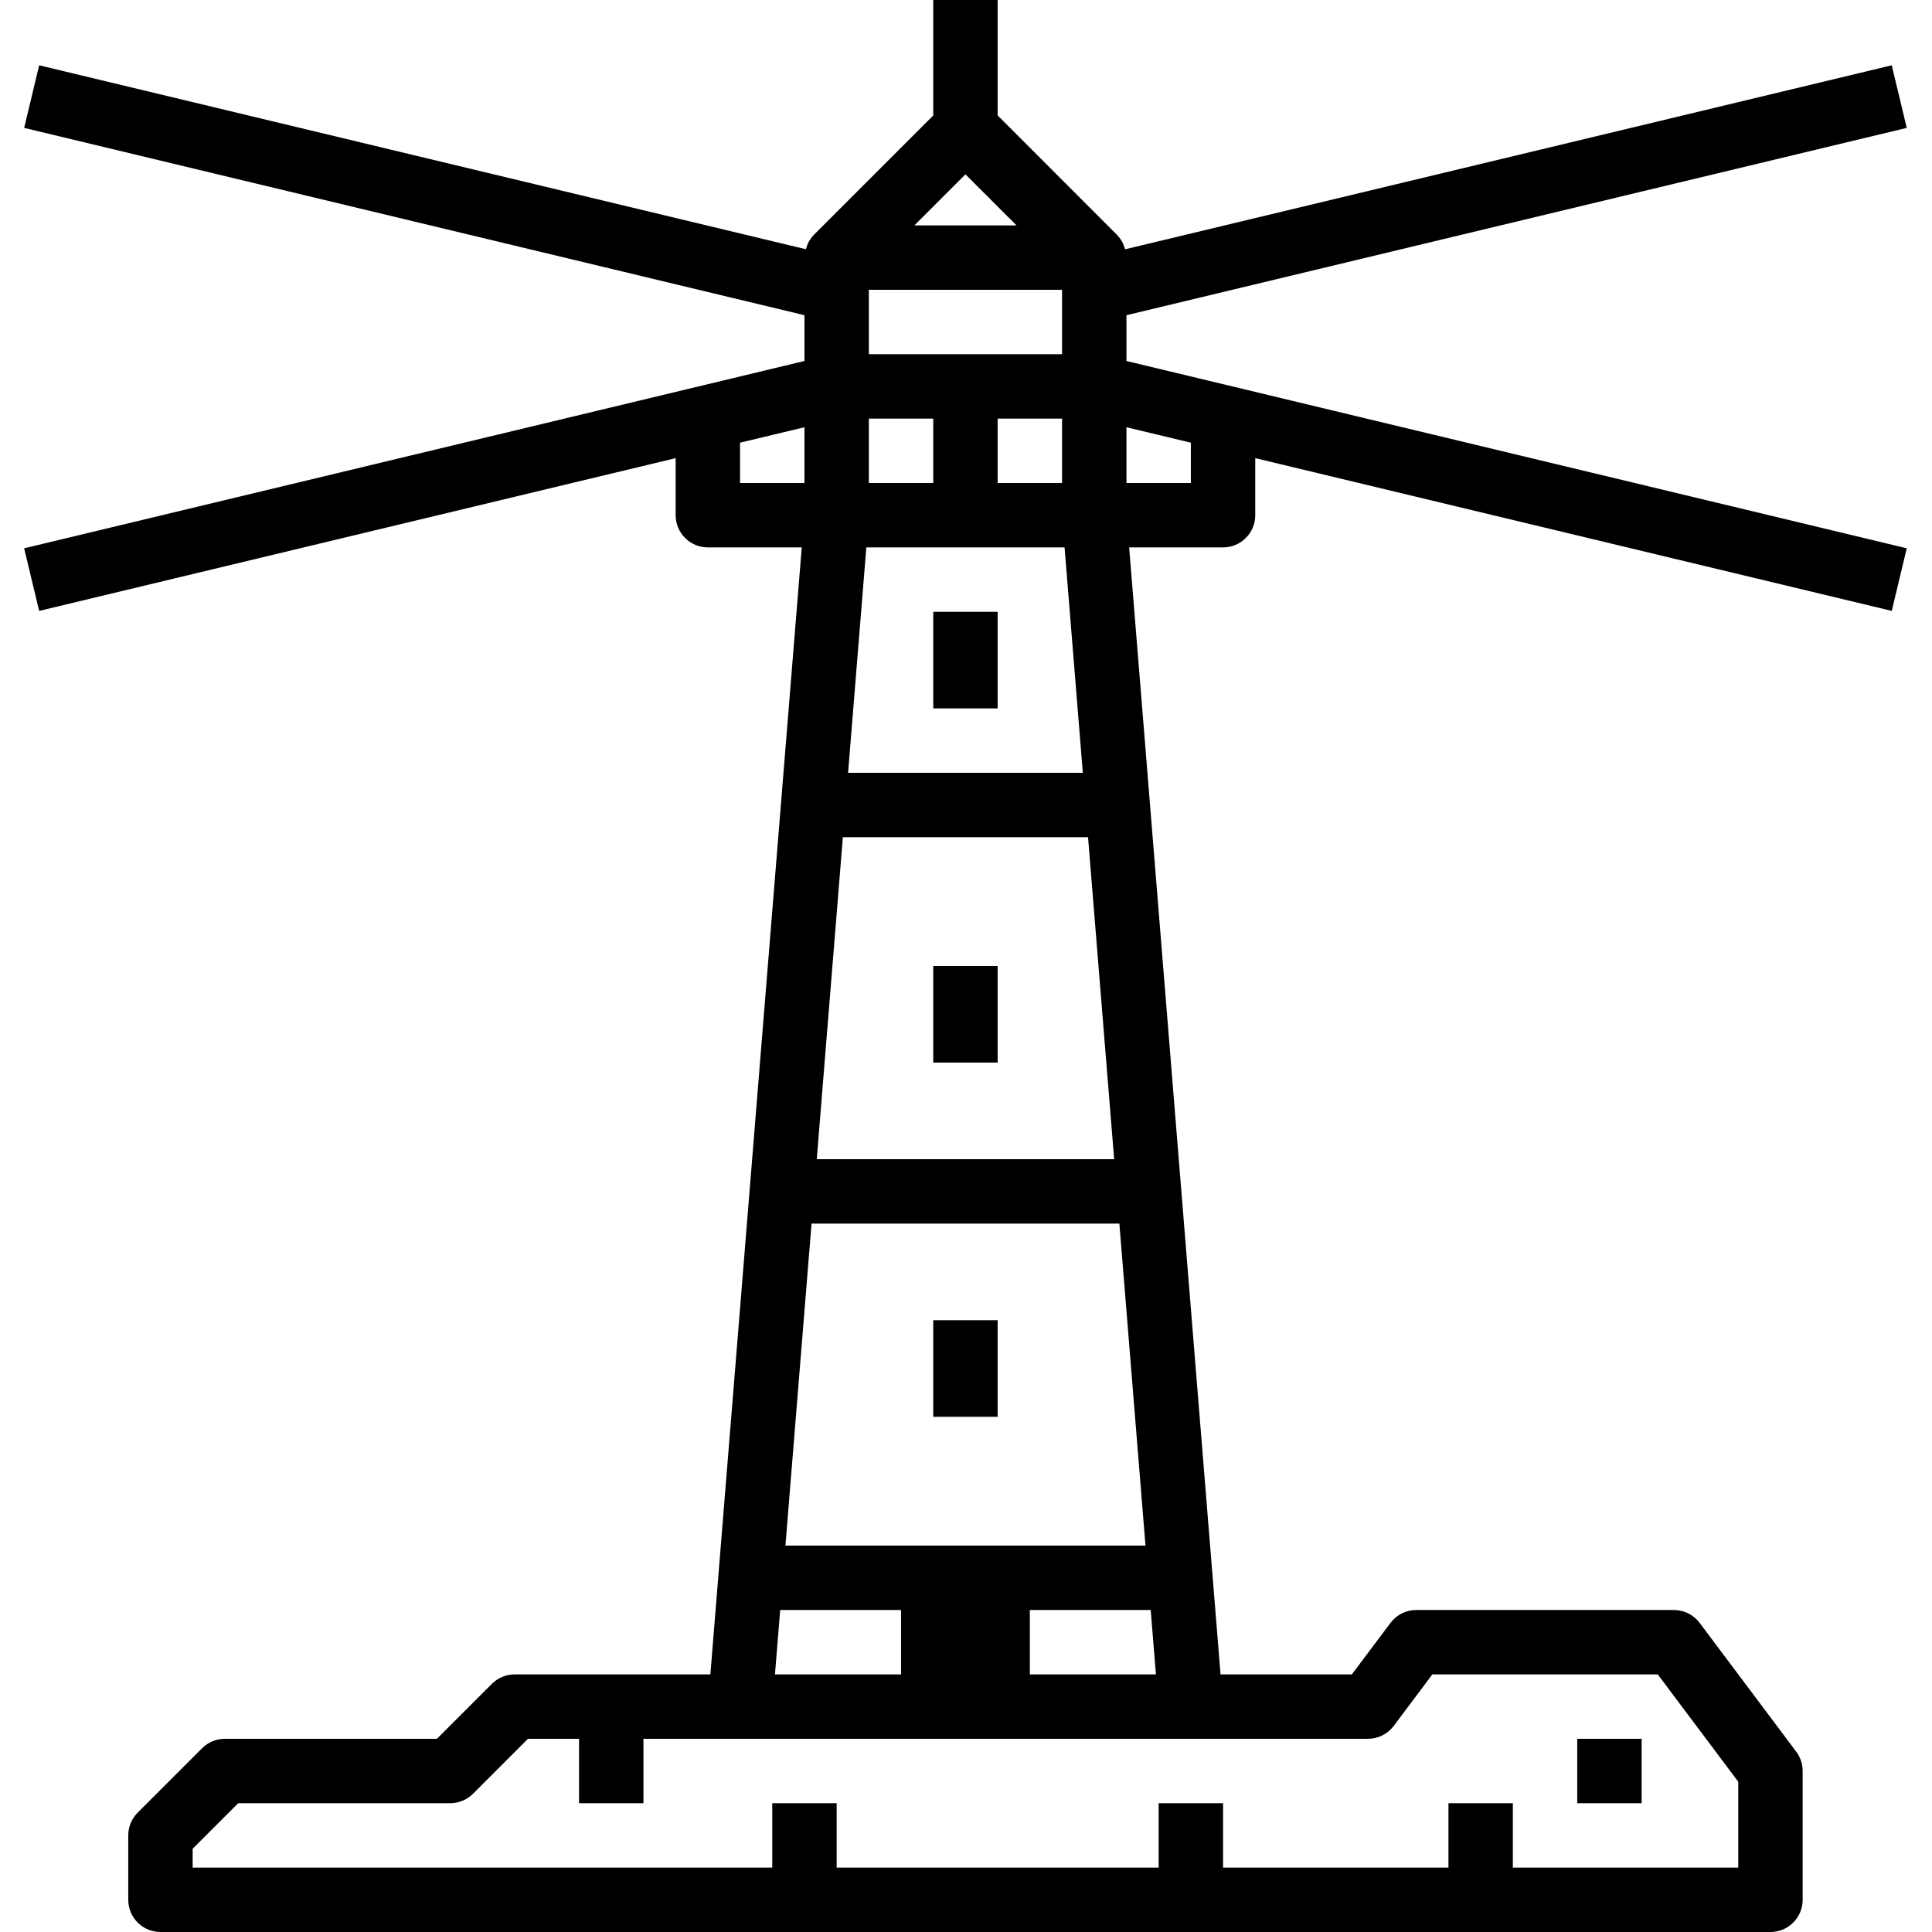 <svg height="480pt" viewBox="-6 0 480 480" width="480pt" xmlns="http://www.w3.org/2000/svg"><path d="m225.863 240h16v24h-16zm0 0"/><path d="m225.863 328h16v24h-16zm0 0"/><path d="m225.863 152h16v24h-16zm0 0"/><path d="m0 136.223 3.727 15.555 158.137-37.953v14.176c0 4.418 3.582 8 8 8h23.328l-22.703 280h-48.625c-2.121 0-4.156.844-5.656 2.344l-13.656 13.656h-52.688c-2.121 0-4.156.844-5.656 2.344l-16 16c-1.5 1.5-2.344 3.535-2.344 5.656v16c0 4.418 3.582 8 8 8h400c4.418 0 8-3.582 8-8v-32c0-1.73-.562-3.414-1.598-4.801l-24-32c-1.512-2.012-3.883-3.199-6.402-3.199h-64c-2.516 0-4.887 1.188-6.398 3.199l-9.602 12.801h-32.625l-22.703-280h23.328c4.418 0 8-3.582 8-8v-14.176l158.137 37.953 3.727-15.555-193.863-46.535v-11.375l193.863-46.535-3.727-15.555-190.473 45.715c-.047-.184-.129-.363-.191-.547s-.152-.504-.266-.75c-.375-.844-.898-1.617-1.543-2.281l-29.664-29.672v-28.688h-16v28.688l-29.656 29.656c-.645.664-1.164 1.438-1.543 2.281-.113.246-.176.496-.266.75-.086.258-.141.359-.191.547l-190.48-45.699-3.727 15.555 193.863 46.535v11.375zm177.863-16.223v-10.016l16-3.84v13.855zm9.977 280h30.023v16h-31.328zm146.023 32c2.52 0 4.891-1.188 6.402-3.199l9.598-12.801h56l20 26.664v21.336h-56v-16h-16v16h-56v-16h-16v16h-80v-16h-16v16h-144v-4.688l11.312-11.312h52.688c2.121 0 4.156-.844 5.656-2.344l13.656-13.656h12.688v16h16v-16zm-52.672-16h-31.328v-16h30.023zm-7.328-309.855 16 3.84v10.016h-16zm-40-62.832 12.688 12.688h-25.375zm-24 28.688h48v16h-48zm48 32v16h-16v-16zm-48 0h16v16h-16zm-.625 32h49.25l4.535 56h-58.32zm-5.832 72h60.914l6.488 80h-73.887zm-7.781 96h76.48l6.488 80h-89.457zm0 0"/><path d="m385.863 432h16v16h-16zm0 0"/></svg>